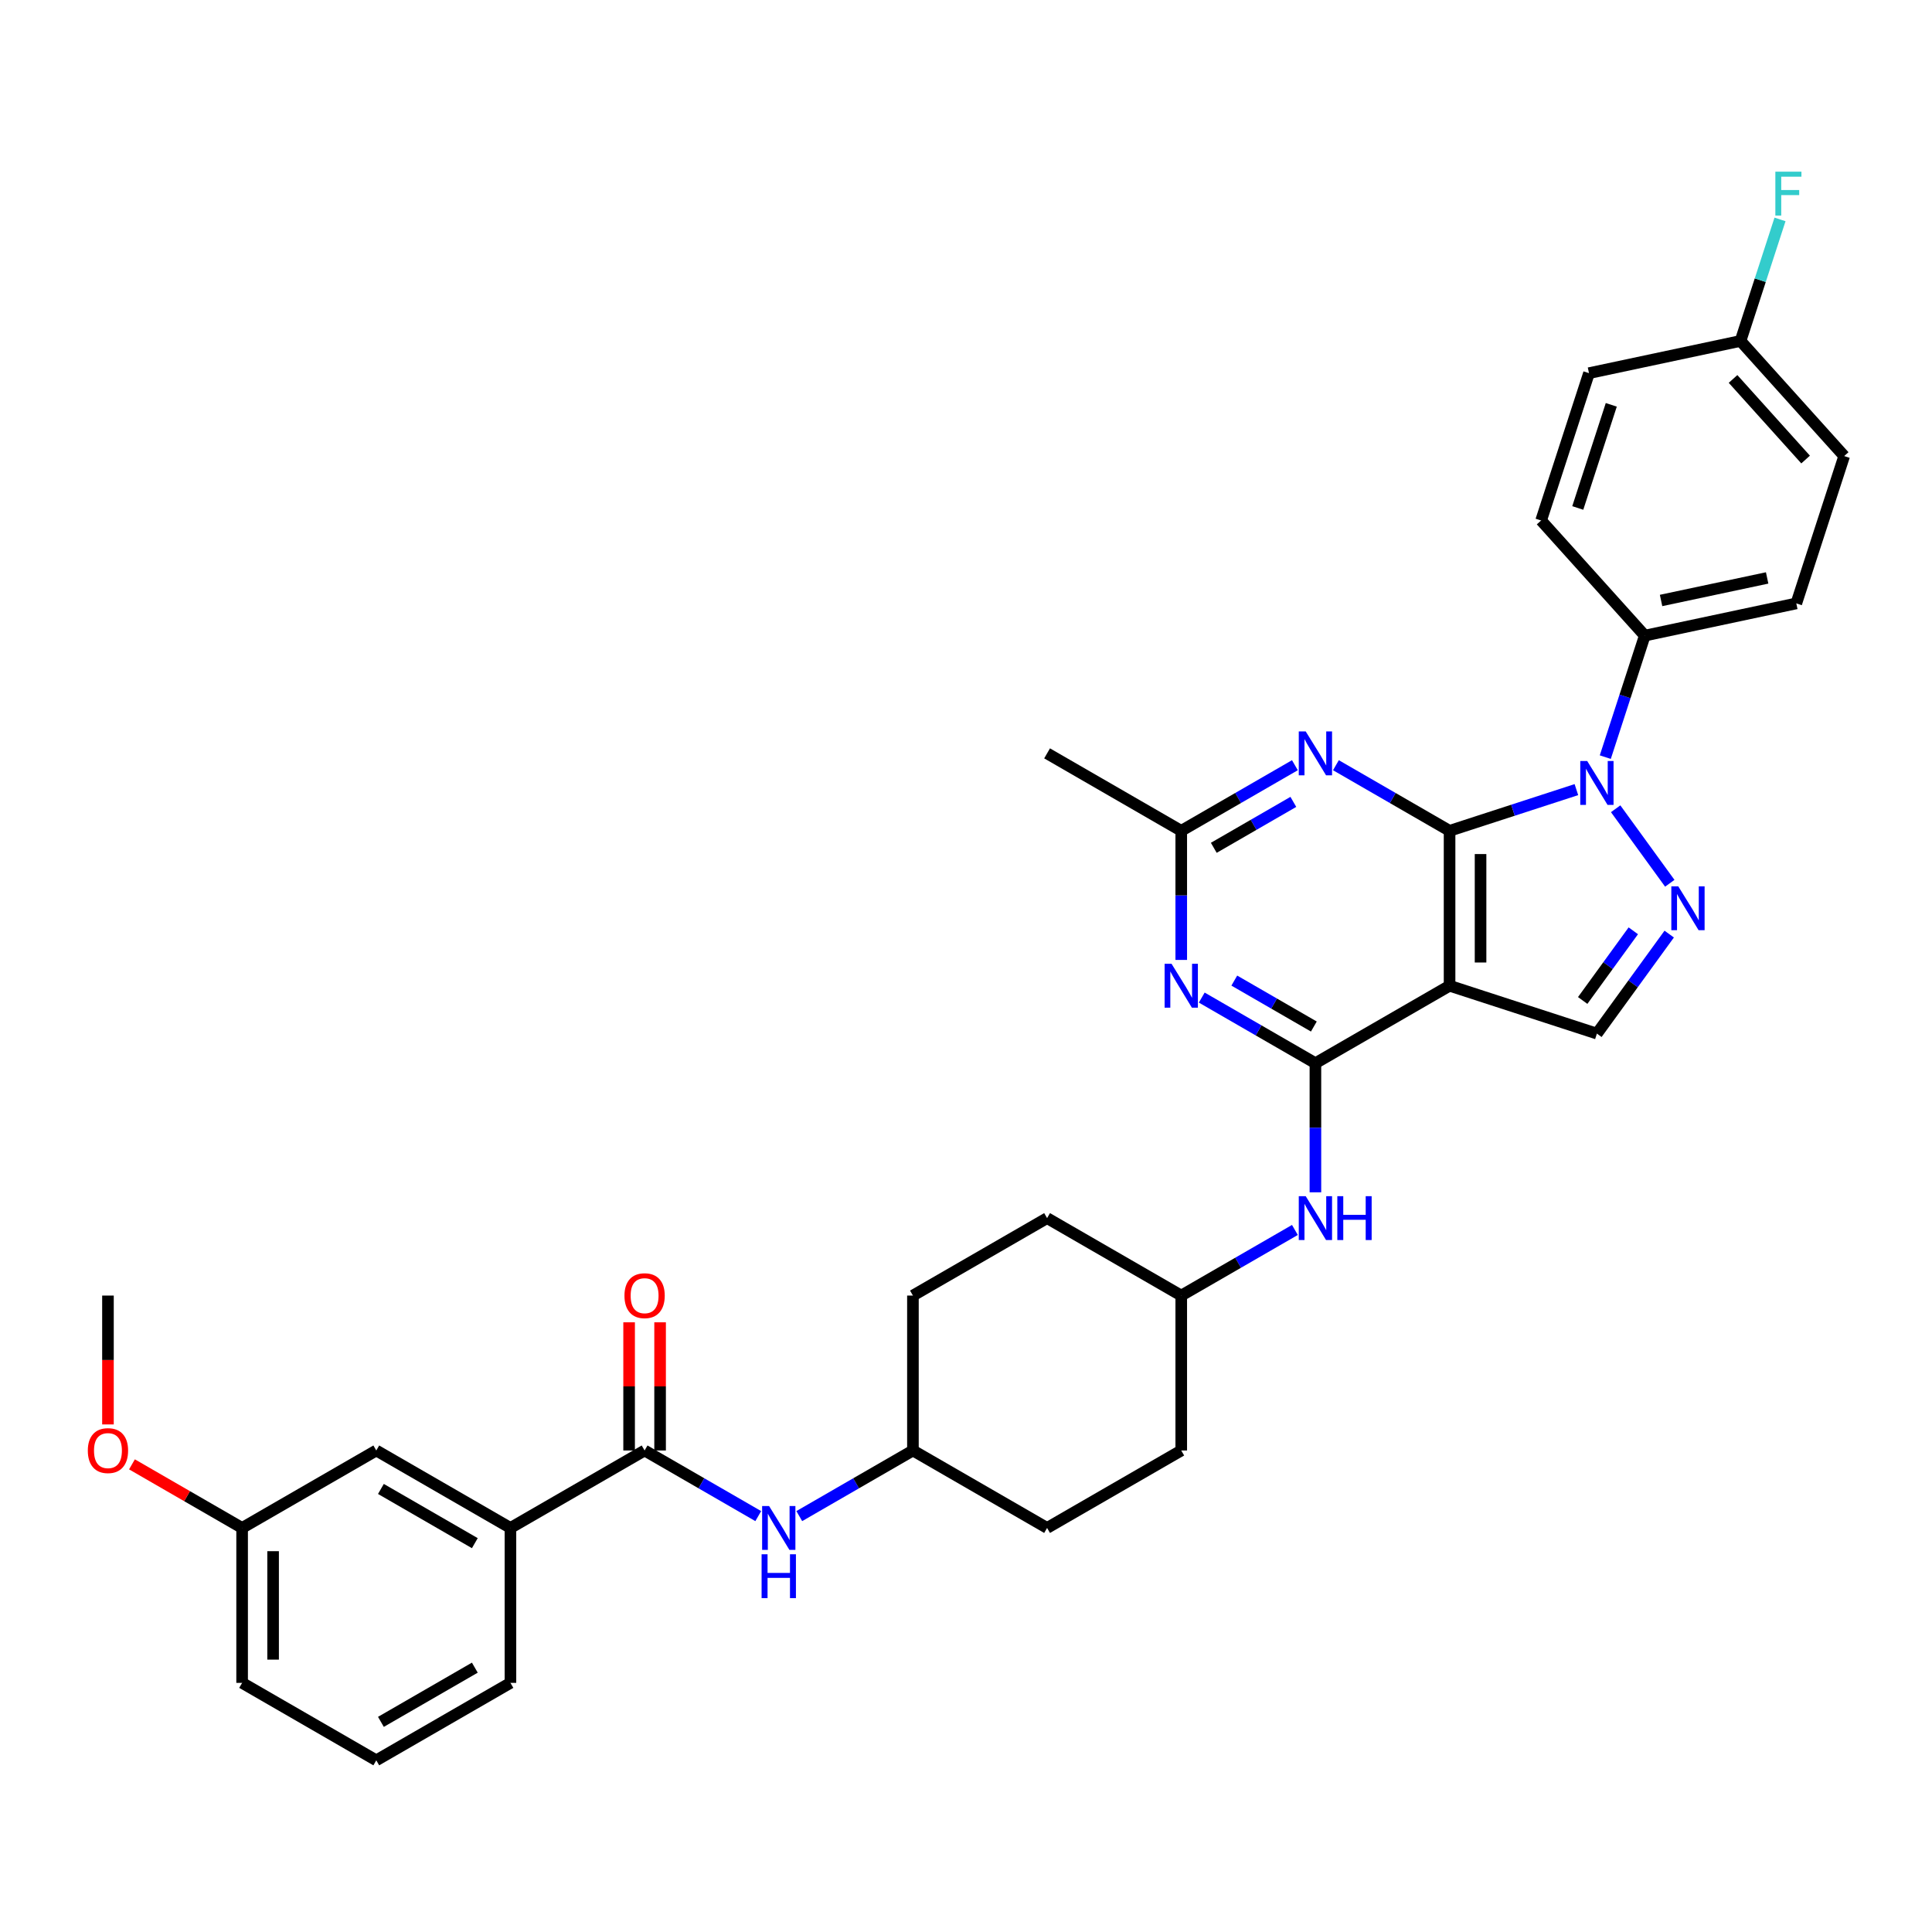 <?xml version='1.0' encoding='iso-8859-1'?>
<svg version='1.1' baseProfile='full'
              xmlns='http://www.w3.org/2000/svg'
                      xmlns:rdkit='http://www.rdkit.org/xml'
                      xmlns:xlink='http://www.w3.org/1999/xlink'
                  xml:space='preserve'
width='1000px' height='1000px' viewBox='0 0 1000 1000'>
<!-- END OF HEADER -->
<rect style='opacity:1.0;fill:#FFFFFF;stroke:none' width='1000' height='1000' x='0' y='0'> </rect>
<path class='bond-0' d='M 750.296,430.033 L 783.118,419.368' style='fill:none;fill-rule:evenodd;stroke:#000000;stroke-width:6px;stroke-linecap:butt;stroke-linejoin:miter;stroke-opacity:1' />
<path class='bond-0' d='M 783.118,419.368 L 815.94,408.704' style='fill:none;fill-rule:evenodd;stroke:#0000FF;stroke-width:6px;stroke-linecap:butt;stroke-linejoin:miter;stroke-opacity:1' />
<path class='bond-1' d='M 750.296,430.033 L 750.296,510.217' style='fill:none;fill-rule:evenodd;stroke:#000000;stroke-width:6px;stroke-linecap:butt;stroke-linejoin:miter;stroke-opacity:1' />
<path class='bond-1' d='M 766.333,442.06 L 766.333,498.19' style='fill:none;fill-rule:evenodd;stroke:#000000;stroke-width:6px;stroke-linecap:butt;stroke-linejoin:miter;stroke-opacity:1' />
<path class='bond-4' d='M 750.296,430.033 L 720.884,413.051' style='fill:none;fill-rule:evenodd;stroke:#000000;stroke-width:6px;stroke-linecap:butt;stroke-linejoin:miter;stroke-opacity:1' />
<path class='bond-4' d='M 720.884,413.051 L 691.471,396.07' style='fill:none;fill-rule:evenodd;stroke:#0000FF;stroke-width:6px;stroke-linecap:butt;stroke-linejoin:miter;stroke-opacity:1' />
<path class='bond-3' d='M 836.262,418.613 L 864.282,457.179' style='fill:none;fill-rule:evenodd;stroke:#0000FF;stroke-width:6px;stroke-linecap:butt;stroke-linejoin:miter;stroke-opacity:1' />
<path class='bond-11' d='M 830.897,391.896 L 841.116,360.445' style='fill:none;fill-rule:evenodd;stroke:#0000FF;stroke-width:6px;stroke-linecap:butt;stroke-linejoin:miter;stroke-opacity:1' />
<path class='bond-11' d='M 841.116,360.445 L 851.335,328.994' style='fill:none;fill-rule:evenodd;stroke:#000000;stroke-width:6px;stroke-linecap:butt;stroke-linejoin:miter;stroke-opacity:1' />
<path class='bond-2' d='M 750.296,510.217 L 680.855,550.309' style='fill:none;fill-rule:evenodd;stroke:#000000;stroke-width:6px;stroke-linecap:butt;stroke-linejoin:miter;stroke-opacity:1' />
<path class='bond-6' d='M 750.296,510.217 L 826.556,534.996' style='fill:none;fill-rule:evenodd;stroke:#000000;stroke-width:6px;stroke-linecap:butt;stroke-linejoin:miter;stroke-opacity:1' />
<path class='bond-5' d='M 680.855,550.309 L 651.442,533.328' style='fill:none;fill-rule:evenodd;stroke:#000000;stroke-width:6px;stroke-linecap:butt;stroke-linejoin:miter;stroke-opacity:1' />
<path class='bond-5' d='M 651.442,533.328 L 622.029,516.347' style='fill:none;fill-rule:evenodd;stroke:#0000FF;stroke-width:6px;stroke-linecap:butt;stroke-linejoin:miter;stroke-opacity:1' />
<path class='bond-5' d='M 680.049,531.327 L 659.46,519.44' style='fill:none;fill-rule:evenodd;stroke:#000000;stroke-width:6px;stroke-linecap:butt;stroke-linejoin:miter;stroke-opacity:1' />
<path class='bond-5' d='M 659.46,519.44 L 638.872,507.553' style='fill:none;fill-rule:evenodd;stroke:#0000FF;stroke-width:6px;stroke-linecap:butt;stroke-linejoin:miter;stroke-opacity:1' />
<path class='bond-9' d='M 680.855,550.309 L 680.855,583.722' style='fill:none;fill-rule:evenodd;stroke:#000000;stroke-width:6px;stroke-linecap:butt;stroke-linejoin:miter;stroke-opacity:1' />
<path class='bond-9' d='M 680.855,583.722 L 680.855,617.135' style='fill:none;fill-rule:evenodd;stroke:#0000FF;stroke-width:6px;stroke-linecap:butt;stroke-linejoin:miter;stroke-opacity:1' />
<path class='bond-34' d='M 863.982,483.484 L 845.269,509.24' style='fill:none;fill-rule:evenodd;stroke:#0000FF;stroke-width:6px;stroke-linecap:butt;stroke-linejoin:miter;stroke-opacity:1' />
<path class='bond-34' d='M 845.269,509.24 L 826.556,534.996' style='fill:none;fill-rule:evenodd;stroke:#000000;stroke-width:6px;stroke-linecap:butt;stroke-linejoin:miter;stroke-opacity:1' />
<path class='bond-34' d='M 845.394,481.784 L 832.295,499.813' style='fill:none;fill-rule:evenodd;stroke:#0000FF;stroke-width:6px;stroke-linecap:butt;stroke-linejoin:miter;stroke-opacity:1' />
<path class='bond-34' d='M 832.295,499.813 L 819.196,517.843' style='fill:none;fill-rule:evenodd;stroke:#000000;stroke-width:6px;stroke-linecap:butt;stroke-linejoin:miter;stroke-opacity:1' />
<path class='bond-8' d='M 670.238,396.07 L 640.826,413.051' style='fill:none;fill-rule:evenodd;stroke:#0000FF;stroke-width:6px;stroke-linecap:butt;stroke-linejoin:miter;stroke-opacity:1' />
<path class='bond-8' d='M 640.826,413.051 L 611.413,430.033' style='fill:none;fill-rule:evenodd;stroke:#000000;stroke-width:6px;stroke-linecap:butt;stroke-linejoin:miter;stroke-opacity:1' />
<path class='bond-8' d='M 669.433,415.053 L 648.844,426.94' style='fill:none;fill-rule:evenodd;stroke:#0000FF;stroke-width:6px;stroke-linecap:butt;stroke-linejoin:miter;stroke-opacity:1' />
<path class='bond-8' d='M 648.844,426.94 L 628.255,438.827' style='fill:none;fill-rule:evenodd;stroke:#000000;stroke-width:6px;stroke-linecap:butt;stroke-linejoin:miter;stroke-opacity:1' />
<path class='bond-35' d='M 611.413,496.858 L 611.413,463.446' style='fill:none;fill-rule:evenodd;stroke:#0000FF;stroke-width:6px;stroke-linecap:butt;stroke-linejoin:miter;stroke-opacity:1' />
<path class='bond-35' d='M 611.413,463.446 L 611.413,430.033' style='fill:none;fill-rule:evenodd;stroke:#000000;stroke-width:6px;stroke-linecap:butt;stroke-linejoin:miter;stroke-opacity:1' />
<path class='bond-7' d='M 333.646,750.771 L 363.058,767.752' style='fill:none;fill-rule:evenodd;stroke:#000000;stroke-width:6px;stroke-linecap:butt;stroke-linejoin:miter;stroke-opacity:1' />
<path class='bond-7' d='M 363.058,767.752 L 392.471,784.734' style='fill:none;fill-rule:evenodd;stroke:#0000FF;stroke-width:6px;stroke-linecap:butt;stroke-linejoin:miter;stroke-opacity:1' />
<path class='bond-12' d='M 333.646,750.771 L 264.204,790.863' style='fill:none;fill-rule:evenodd;stroke:#000000;stroke-width:6px;stroke-linecap:butt;stroke-linejoin:miter;stroke-opacity:1' />
<path class='bond-13' d='M 341.664,750.771 L 341.664,717.598' style='fill:none;fill-rule:evenodd;stroke:#000000;stroke-width:6px;stroke-linecap:butt;stroke-linejoin:miter;stroke-opacity:1' />
<path class='bond-13' d='M 341.664,717.598 L 341.664,684.426' style='fill:none;fill-rule:evenodd;stroke:#FF0000;stroke-width:6px;stroke-linecap:butt;stroke-linejoin:miter;stroke-opacity:1' />
<path class='bond-13' d='M 325.627,750.771 L 325.627,717.598' style='fill:none;fill-rule:evenodd;stroke:#000000;stroke-width:6px;stroke-linecap:butt;stroke-linejoin:miter;stroke-opacity:1' />
<path class='bond-13' d='M 325.627,717.598 L 325.627,684.426' style='fill:none;fill-rule:evenodd;stroke:#FF0000;stroke-width:6px;stroke-linecap:butt;stroke-linejoin:miter;stroke-opacity:1' />
<path class='bond-30' d='M 611.413,430.033 L 541.971,389.941' style='fill:none;fill-rule:evenodd;stroke:#000000;stroke-width:6px;stroke-linecap:butt;stroke-linejoin:miter;stroke-opacity:1' />
<path class='bond-17' d='M 670.238,636.623 L 640.826,653.605' style='fill:none;fill-rule:evenodd;stroke:#0000FF;stroke-width:6px;stroke-linecap:butt;stroke-linejoin:miter;stroke-opacity:1' />
<path class='bond-17' d='M 640.826,653.605 L 611.413,670.586' style='fill:none;fill-rule:evenodd;stroke:#000000;stroke-width:6px;stroke-linecap:butt;stroke-linejoin:miter;stroke-opacity:1' />
<path class='bond-10' d='M 413.704,784.734 L 443.117,767.752' style='fill:none;fill-rule:evenodd;stroke:#0000FF;stroke-width:6px;stroke-linecap:butt;stroke-linejoin:miter;stroke-opacity:1' />
<path class='bond-10' d='M 443.117,767.752 L 472.529,750.771' style='fill:none;fill-rule:evenodd;stroke:#000000;stroke-width:6px;stroke-linecap:butt;stroke-linejoin:miter;stroke-opacity:1' />
<path class='bond-15' d='M 851.335,328.994 L 929.767,312.323' style='fill:none;fill-rule:evenodd;stroke:#000000;stroke-width:6px;stroke-linecap:butt;stroke-linejoin:miter;stroke-opacity:1' />
<path class='bond-15' d='M 859.765,310.807 L 914.668,299.137' style='fill:none;fill-rule:evenodd;stroke:#000000;stroke-width:6px;stroke-linecap:butt;stroke-linejoin:miter;stroke-opacity:1' />
<path class='bond-16' d='M 851.335,328.994 L 797.681,269.406' style='fill:none;fill-rule:evenodd;stroke:#000000;stroke-width:6px;stroke-linecap:butt;stroke-linejoin:miter;stroke-opacity:1' />
<path class='bond-14' d='M 264.204,790.863 L 194.762,750.771' style='fill:none;fill-rule:evenodd;stroke:#000000;stroke-width:6px;stroke-linecap:butt;stroke-linejoin:miter;stroke-opacity:1' />
<path class='bond-14' d='M 245.769,798.737 L 197.16,770.673' style='fill:none;fill-rule:evenodd;stroke:#000000;stroke-width:6px;stroke-linecap:butt;stroke-linejoin:miter;stroke-opacity:1' />
<path class='bond-29' d='M 264.204,790.863 L 264.204,871.047' style='fill:none;fill-rule:evenodd;stroke:#000000;stroke-width:6px;stroke-linecap:butt;stroke-linejoin:miter;stroke-opacity:1' />
<path class='bond-20' d='M 194.762,750.771 L 125.32,790.863' style='fill:none;fill-rule:evenodd;stroke:#000000;stroke-width:6px;stroke-linecap:butt;stroke-linejoin:miter;stroke-opacity:1' />
<path class='bond-21' d='M 929.767,312.323 L 954.545,236.063' style='fill:none;fill-rule:evenodd;stroke:#000000;stroke-width:6px;stroke-linecap:butt;stroke-linejoin:miter;stroke-opacity:1' />
<path class='bond-22' d='M 797.681,269.406 L 822.459,193.146' style='fill:none;fill-rule:evenodd;stroke:#000000;stroke-width:6px;stroke-linecap:butt;stroke-linejoin:miter;stroke-opacity:1' />
<path class='bond-22' d='M 816.65,262.922 L 833.995,209.54' style='fill:none;fill-rule:evenodd;stroke:#000000;stroke-width:6px;stroke-linecap:butt;stroke-linejoin:miter;stroke-opacity:1' />
<path class='bond-24' d='M 611.413,670.586 L 541.971,630.494' style='fill:none;fill-rule:evenodd;stroke:#000000;stroke-width:6px;stroke-linecap:butt;stroke-linejoin:miter;stroke-opacity:1' />
<path class='bond-26' d='M 611.413,670.586 L 611.413,750.771' style='fill:none;fill-rule:evenodd;stroke:#000000;stroke-width:6px;stroke-linecap:butt;stroke-linejoin:miter;stroke-opacity:1' />
<path class='bond-18' d='M 472.529,750.771 L 472.529,670.586' style='fill:none;fill-rule:evenodd;stroke:#000000;stroke-width:6px;stroke-linecap:butt;stroke-linejoin:miter;stroke-opacity:1' />
<path class='bond-37' d='M 472.529,750.771 L 541.971,790.863' style='fill:none;fill-rule:evenodd;stroke:#000000;stroke-width:6px;stroke-linecap:butt;stroke-linejoin:miter;stroke-opacity:1' />
<path class='bond-19' d='M 900.892,176.474 L 822.459,193.146' style='fill:none;fill-rule:evenodd;stroke:#000000;stroke-width:6px;stroke-linecap:butt;stroke-linejoin:miter;stroke-opacity:1' />
<path class='bond-23' d='M 900.892,176.474 L 911.11,145.024' style='fill:none;fill-rule:evenodd;stroke:#000000;stroke-width:6px;stroke-linecap:butt;stroke-linejoin:miter;stroke-opacity:1' />
<path class='bond-23' d='M 911.11,145.024 L 921.329,113.573' style='fill:none;fill-rule:evenodd;stroke:#33CCCC;stroke-width:6px;stroke-linecap:butt;stroke-linejoin:miter;stroke-opacity:1' />
<path class='bond-36' d='M 900.892,176.474 L 954.545,236.063' style='fill:none;fill-rule:evenodd;stroke:#000000;stroke-width:6px;stroke-linecap:butt;stroke-linejoin:miter;stroke-opacity:1' />
<path class='bond-36' d='M 897.022,196.144 L 934.58,237.856' style='fill:none;fill-rule:evenodd;stroke:#000000;stroke-width:6px;stroke-linecap:butt;stroke-linejoin:miter;stroke-opacity:1' />
<path class='bond-28' d='M 125.32,790.863 L 96.814,774.405' style='fill:none;fill-rule:evenodd;stroke:#000000;stroke-width:6px;stroke-linecap:butt;stroke-linejoin:miter;stroke-opacity:1' />
<path class='bond-28' d='M 96.814,774.405 L 68.307,757.946' style='fill:none;fill-rule:evenodd;stroke:#FF0000;stroke-width:6px;stroke-linecap:butt;stroke-linejoin:miter;stroke-opacity:1' />
<path class='bond-38' d='M 125.32,790.863 L 125.32,871.047' style='fill:none;fill-rule:evenodd;stroke:#000000;stroke-width:6px;stroke-linecap:butt;stroke-linejoin:miter;stroke-opacity:1' />
<path class='bond-38' d='M 141.357,802.891 L 141.357,859.02' style='fill:none;fill-rule:evenodd;stroke:#000000;stroke-width:6px;stroke-linecap:butt;stroke-linejoin:miter;stroke-opacity:1' />
<path class='bond-27' d='M 541.971,630.494 L 472.529,670.586' style='fill:none;fill-rule:evenodd;stroke:#000000;stroke-width:6px;stroke-linecap:butt;stroke-linejoin:miter;stroke-opacity:1' />
<path class='bond-25' d='M 541.971,790.863 L 611.413,750.771' style='fill:none;fill-rule:evenodd;stroke:#000000;stroke-width:6px;stroke-linecap:butt;stroke-linejoin:miter;stroke-opacity:1' />
<path class='bond-33' d='M 55.879,737.284 L 55.879,703.935' style='fill:none;fill-rule:evenodd;stroke:#FF0000;stroke-width:6px;stroke-linecap:butt;stroke-linejoin:miter;stroke-opacity:1' />
<path class='bond-33' d='M 55.879,703.935 L 55.879,670.586' style='fill:none;fill-rule:evenodd;stroke:#000000;stroke-width:6px;stroke-linecap:butt;stroke-linejoin:miter;stroke-opacity:1' />
<path class='bond-31' d='M 264.204,871.047 L 194.762,911.14' style='fill:none;fill-rule:evenodd;stroke:#000000;stroke-width:6px;stroke-linecap:butt;stroke-linejoin:miter;stroke-opacity:1' />
<path class='bond-31' d='M 245.769,863.173 L 197.16,891.237' style='fill:none;fill-rule:evenodd;stroke:#000000;stroke-width:6px;stroke-linecap:butt;stroke-linejoin:miter;stroke-opacity:1' />
<path class='bond-32' d='M 194.762,911.14 L 125.32,871.047' style='fill:none;fill-rule:evenodd;stroke:#000000;stroke-width:6px;stroke-linecap:butt;stroke-linejoin:miter;stroke-opacity:1' />
<path  class='atom-1' d='M 821.537 393.9
L 828.978 405.928
Q 829.716 407.115, 830.902 409.264
Q 832.089 411.413, 832.153 411.541
L 832.153 393.9
L 835.168 393.9
L 835.168 416.609
L 832.057 416.609
L 824.071 403.458
Q 823.141 401.919, 822.146 400.155
Q 821.184 398.391, 820.895 397.845
L 820.895 416.609
L 817.945 416.609
L 817.945 393.9
L 821.537 393.9
' fill='#0000FF'/>
<path  class='atom-4' d='M 868.668 458.771
L 876.109 470.799
Q 876.847 471.985, 878.034 474.134
Q 879.22 476.283, 879.285 476.411
L 879.285 458.771
L 882.3 458.771
L 882.3 481.479
L 879.188 481.479
L 871.202 468.329
Q 870.272 466.789, 869.278 465.025
Q 868.315 463.261, 868.027 462.716
L 868.027 481.479
L 865.076 481.479
L 865.076 458.771
L 868.668 458.771
' fill='#0000FF'/>
<path  class='atom-5' d='M 675.835 378.586
L 683.276 390.614
Q 684.014 391.801, 685.201 393.95
Q 686.387 396.099, 686.452 396.227
L 686.452 378.586
L 689.467 378.586
L 689.467 401.295
L 686.355 401.295
L 678.369 388.144
Q 677.439 386.605, 676.445 384.841
Q 675.482 383.077, 675.194 382.531
L 675.194 401.295
L 672.243 401.295
L 672.243 378.586
L 675.835 378.586
' fill='#0000FF'/>
<path  class='atom-6' d='M 606.393 498.863
L 613.834 510.891
Q 614.572 512.078, 615.759 514.226
Q 616.946 516.375, 617.01 516.504
L 617.01 498.863
L 620.025 498.863
L 620.025 521.571
L 616.914 521.571
L 608.927 508.421
Q 607.997 506.882, 607.003 505.117
Q 606.041 503.353, 605.752 502.808
L 605.752 521.571
L 602.801 521.571
L 602.801 498.863
L 606.393 498.863
' fill='#0000FF'/>
<path  class='atom-10' d='M 675.835 619.14
L 683.276 631.167
Q 684.014 632.354, 685.201 634.503
Q 686.387 636.652, 686.452 636.78
L 686.452 619.14
L 689.467 619.14
L 689.467 641.848
L 686.355 641.848
L 678.369 628.698
Q 677.439 627.158, 676.445 625.394
Q 675.482 623.63, 675.194 623.085
L 675.194 641.848
L 672.243 641.848
L 672.243 619.14
L 675.835 619.14
' fill='#0000FF'/>
<path  class='atom-10' d='M 692.193 619.14
L 695.272 619.14
L 695.272 628.794
L 706.883 628.794
L 706.883 619.14
L 709.962 619.14
L 709.962 641.848
L 706.883 641.848
L 706.883 631.36
L 695.272 631.36
L 695.272 641.848
L 692.193 641.848
L 692.193 619.14
' fill='#0000FF'/>
<path  class='atom-11' d='M 398.068 779.509
L 405.509 791.536
Q 406.247 792.723, 407.434 794.872
Q 408.62 797.021, 408.684 797.149
L 408.684 779.509
L 411.699 779.509
L 411.699 802.217
L 408.588 802.217
L 400.602 789.067
Q 399.672 787.527, 398.677 785.763
Q 397.715 783.999, 397.426 783.454
L 397.426 802.217
L 394.476 802.217
L 394.476 779.509
L 398.068 779.509
' fill='#0000FF'/>
<path  class='atom-11' d='M 394.203 804.488
L 397.282 804.488
L 397.282 814.142
L 408.893 814.142
L 408.893 804.488
L 411.972 804.488
L 411.972 827.196
L 408.893 827.196
L 408.893 816.708
L 397.282 816.708
L 397.282 827.196
L 394.203 827.196
L 394.203 804.488
' fill='#0000FF'/>
<path  class='atom-14' d='M 323.222 670.65
Q 323.222 665.198, 325.916 662.151
Q 328.61 659.104, 333.646 659.104
Q 338.681 659.104, 341.375 662.151
Q 344.07 665.198, 344.07 670.65
Q 344.07 676.167, 341.343 679.31
Q 338.617 682.421, 333.646 682.421
Q 328.642 682.421, 325.916 679.31
Q 323.222 676.199, 323.222 670.65
M 333.646 679.856
Q 337.11 679.856, 338.97 677.546
Q 340.862 675.205, 340.862 670.65
Q 340.862 666.192, 338.97 663.947
Q 337.11 661.67, 333.646 661.67
Q 330.182 661.67, 328.289 663.915
Q 326.429 666.16, 326.429 670.65
Q 326.429 675.237, 328.289 677.546
Q 330.182 679.856, 333.646 679.856
' fill='#FF0000'/>
<path  class='atom-24' d='M 918.918 88.86
L 932.421 88.86
L 932.421 91.458
L 921.965 91.458
L 921.965 98.354
L 931.267 98.354
L 931.267 100.984
L 921.965 100.984
L 921.965 111.569
L 918.918 111.569
L 918.918 88.86
' fill='#33CCCC'/>
<path  class='atom-29' d='M 45.455 750.835
Q 45.455 745.382, 48.149 742.335
Q 50.843 739.288, 55.879 739.288
Q 60.914 739.288, 63.608 742.335
Q 66.302 745.382, 66.302 750.835
Q 66.302 756.352, 63.576 759.495
Q 60.85 762.606, 55.879 762.606
Q 50.875 762.606, 48.149 759.495
Q 45.455 756.384, 45.455 750.835
M 55.879 760.04
Q 59.343 760.04, 61.203 757.731
Q 63.095 755.389, 63.095 750.835
Q 63.095 746.377, 61.203 744.131
Q 59.343 741.854, 55.879 741.854
Q 52.415 741.854, 50.522 744.099
Q 48.662 746.344, 48.662 750.835
Q 48.662 755.421, 50.522 757.731
Q 52.415 760.04, 55.879 760.04
' fill='#FF0000'/>
</svg>
